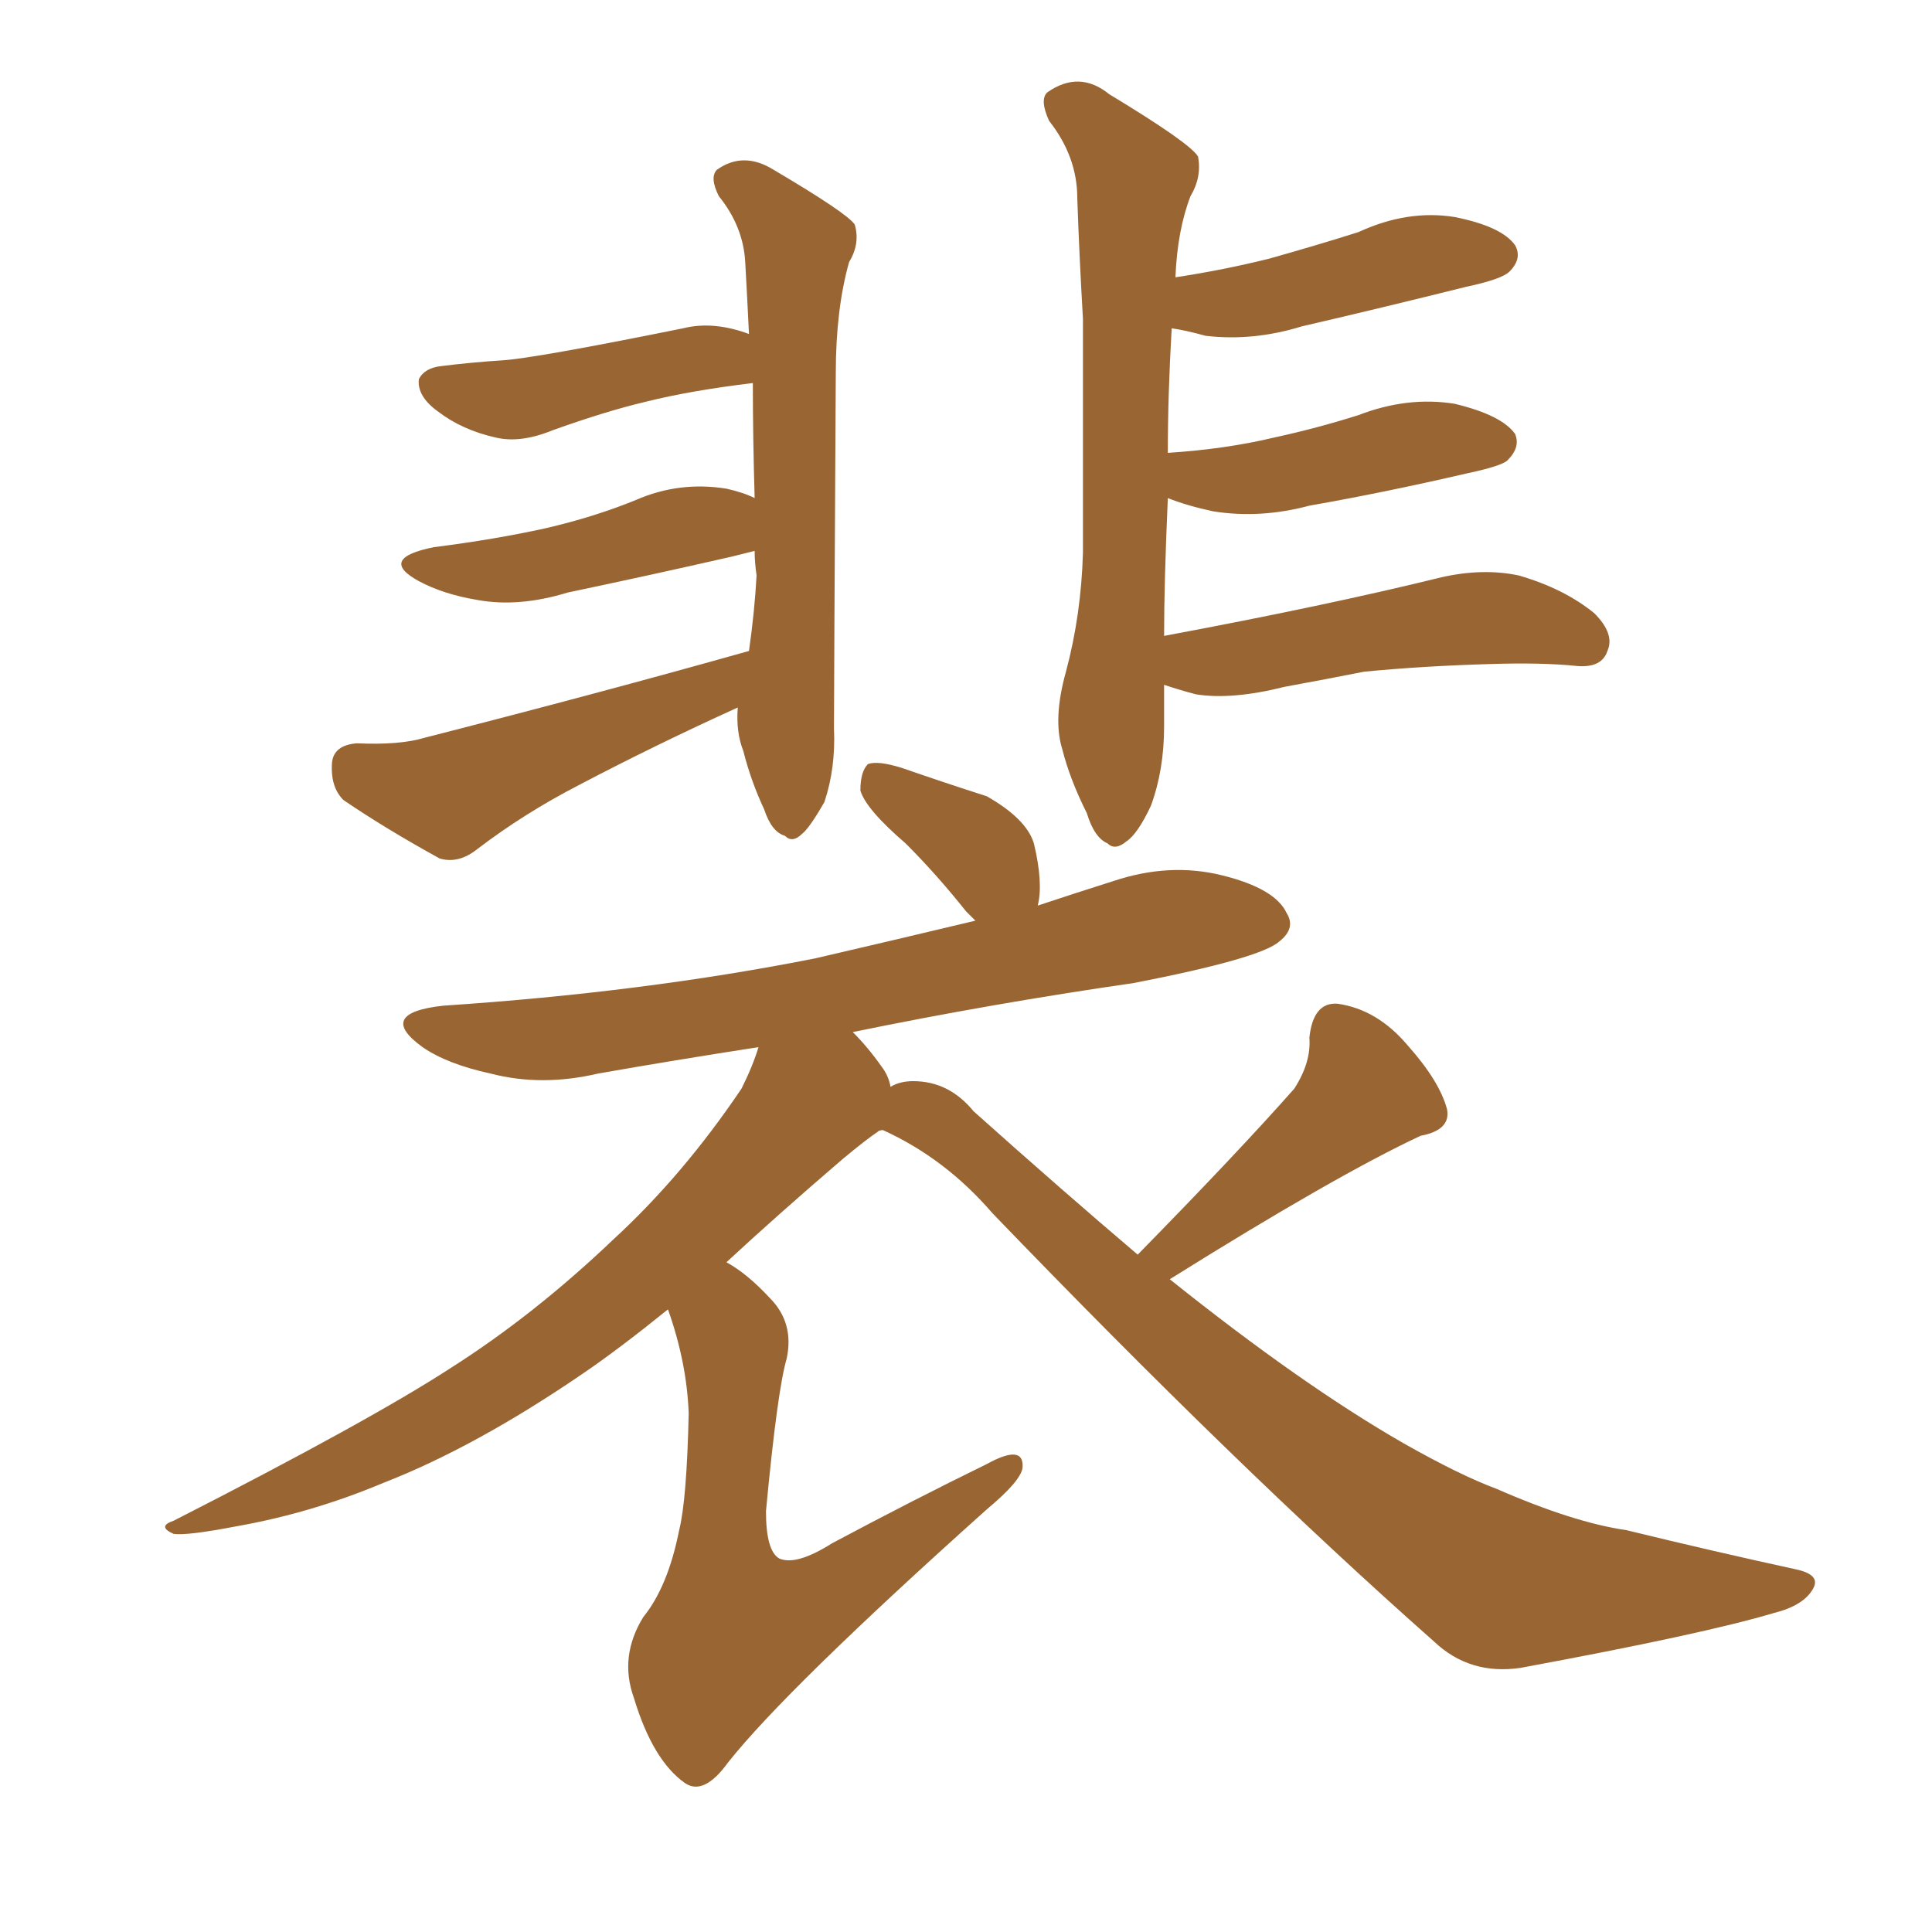 <svg xmlns="http://www.w3.org/2000/svg" xmlns:xlink="http://www.w3.org/1999/xlink" width="150" height="150"><path fill="#996633" padding="10" d="M57.28 54.93L57.28 54.93Q50.83 57.86 44.97 60.94L44.97 60.94Q40.72 63.13 37.06 65.92L37.06 65.92Q35.60 67.09 34.13 66.65L34.13 66.65Q29.88 64.31 26.66 62.11L26.66 62.11Q25.63 61.08 25.78 59.18L25.78 59.18Q25.93 57.86 27.69 57.71L27.69 57.71Q31.05 57.86 32.96 57.28L32.96 57.28Q46.73 53.76 58.15 50.54L58.15 50.54Q58.59 47.46 58.74 44.68L58.74 44.68Q58.59 43.65 58.59 42.77L58.59 42.77Q57.42 43.07 56.84 43.21L56.84 43.21Q50.39 44.68 44.09 46.00L44.09 46.00Q40.28 47.17 37.06 46.58L37.06 46.58Q34.42 46.14 32.52 45.12L32.52 45.12Q29.30 43.36 33.69 42.48L33.69 42.48Q38.38 41.89 42.33 41.02L42.33 41.02Q46.14 40.14 49.37 38.82L49.37 38.82Q52.73 37.35 56.40 37.94L56.40 37.94Q57.71 38.23 58.59 38.67L58.59 38.67Q58.45 33.84 58.45 29.74L58.45 29.74Q53.61 30.32 50.10 31.20L50.10 31.20Q47.02 31.93 42.92 33.40L42.92 33.40Q40.43 34.42 38.53 33.98L38.53 33.98Q35.89 33.40 33.98 31.93L33.98 31.93Q32.37 30.76 32.52 29.44L32.52 29.44Q32.96 28.56 34.28 28.42L34.28 28.42Q36.62 28.13 38.96 27.98L38.96 27.98Q41.46 27.83 53.03 25.49L53.03 25.49Q55.37 24.90 58.15 25.93L58.15 25.93Q58.01 23.00 57.86 20.36L57.86 20.36Q57.71 17.58 55.81 15.23L55.81 15.23Q55.08 13.77 55.66 13.18L55.66 13.18Q57.71 11.72 60.06 13.18L60.06 13.18Q65.77 16.55 66.36 17.43L66.36 17.43Q66.80 18.90 65.92 20.36L65.92 20.36Q64.89 24.02 64.89 29.00L64.89 29.00Q64.75 53.91 64.75 56.54L64.75 56.54Q64.89 59.62 64.01 62.26L64.01 62.26Q62.84 64.31 62.26 64.75L62.26 64.75Q61.52 65.48 60.94 64.89L60.94 64.89Q59.91 64.60 59.33 62.84L59.33 62.84Q58.30 60.64 57.71 58.30L57.71 58.30Q57.13 56.84 57.28 54.93ZM82.76 52.15L82.76 52.15Q83.94 47.75 84.08 42.92L84.08 42.92Q84.08 33.25 84.08 24.76L84.08 24.76Q83.79 19.78 83.64 15.38L83.64 15.38Q83.64 12.16 81.45 9.38L81.45 9.38Q80.71 7.76 81.30 7.18L81.30 7.18Q83.79 5.42 86.13 7.32L86.13 7.32Q92.43 11.13 93.02 12.16L93.02 12.16Q93.31 13.77 92.43 15.23L92.43 15.23Q91.41 17.87 91.26 21.53L91.26 21.53Q95.07 20.95 98.58 20.07L98.58 20.07Q102.25 19.04 105.47 18.02L105.47 18.02Q109.28 16.26 112.94 16.85L112.94 16.85Q116.60 17.58 117.63 19.04L117.63 19.04Q118.21 20.07 117.19 21.09L117.19 21.09Q116.60 21.68 113.82 22.27L113.82 22.27Q107.37 23.88 101.07 25.34L101.07 25.34Q97.27 26.51 93.60 26.07L93.60 26.07Q91.99 25.63 90.97 25.49L90.97 25.49Q90.67 30.62 90.67 35.16L90.67 35.16Q95.21 34.86 98.88 33.98L98.88 33.98Q102.25 33.25 105.47 32.23L105.47 32.23Q109.28 30.76 112.94 31.35L112.94 31.35Q116.60 32.23 117.63 33.69L117.63 33.69Q118.07 34.72 117.04 35.74L117.04 35.74Q116.60 36.18 113.82 36.77L113.82 36.77Q107.52 38.23 101.66 39.26L101.66 39.26Q97.85 40.28 94.19 39.70L94.19 39.70Q92.14 39.26 90.67 38.67L90.67 38.67Q90.38 45.26 90.38 49.37L90.38 49.37Q102.98 47.02 111.91 44.82L111.91 44.82Q115.14 44.09 117.92 44.68L117.92 44.68Q121.44 45.70 123.78 47.61L123.78 47.61Q125.39 49.22 124.80 50.54L124.80 50.54Q124.37 51.86 122.46 51.71L122.46 51.71Q119.68 51.42 115.58 51.56L115.58 51.56Q110.45 51.71 105.91 52.15L105.91 52.15Q102.98 52.73 99.76 53.32L99.76 53.32Q95.65 54.35 92.87 53.91L92.87 53.91Q91.70 53.61 90.38 53.17L90.38 53.17Q90.38 55.52 90.38 56.40L90.38 56.40Q90.38 59.77 89.36 62.55L89.36 62.55Q88.33 64.75 87.45 65.33L87.45 65.33Q86.57 66.06 85.99 65.48L85.99 65.48Q84.96 65.04 84.38 63.13L84.38 63.13Q83.06 60.50 82.47 58.15L82.47 58.15Q81.74 55.81 82.76 52.15ZM88.33 97.41L88.33 97.41L88.33 97.41Q96.09 89.50 100.49 84.52L100.49 84.52Q101.81 82.47 101.66 80.57L101.66 80.57Q101.95 77.78 103.86 77.93L103.86 77.93Q106.93 78.37 109.28 81.15L109.28 81.15Q111.77 83.94 112.35 86.13L112.35 86.13Q112.65 87.74 110.30 88.18L110.30 88.18Q103.71 91.26 90.82 99.32L90.82 99.32Q101.07 107.52 108.98 112.06L108.98 112.06Q113.38 114.55 116.16 115.58L116.16 115.58Q122.17 118.21 126.27 118.80L126.27 118.80Q132.86 120.41 139.60 121.88L139.60 121.88Q141.36 122.31 140.77 123.34L140.77 123.34Q140.04 124.66 137.70 125.24L137.70 125.24Q132.28 126.86 118.07 129.49L118.07 129.49Q114.11 130.08 111.33 127.44L111.33 127.44Q96.09 113.96 77.05 94.19L77.05 94.19Q73.39 89.94 68.55 87.74L68.55 87.74Q68.26 87.74 68.12 87.89L68.12 87.89Q67.24 88.48 65.48 89.94L65.48 89.94Q60.35 94.34 56.40 98.00L56.40 98.00Q58.01 98.88 59.77 100.78L59.77 100.78Q61.67 102.69 61.08 105.47L61.08 105.47Q60.35 107.96 59.47 117.33L59.47 117.33Q59.47 120.41 60.50 121.00L60.50 121.00Q61.82 121.58 64.60 119.82L64.60 119.82Q70.90 116.46 76.61 113.67L76.61 113.67Q79.54 112.06 79.39 113.96L79.39 113.96Q79.25 114.99 76.61 117.19L76.61 117.19Q61.08 131.10 56.54 136.82L56.54 136.82Q54.64 139.45 53.17 138.43L53.17 138.43Q50.68 136.67 49.22 131.84L49.22 131.84Q48.05 128.61 49.95 125.54L49.95 125.54Q51.86 123.19 52.73 118.80L52.73 118.80Q53.32 116.46 53.47 109.72L53.47 109.72Q53.32 105.76 51.86 101.66L51.86 101.66Q48.05 104.74 45.26 106.64L45.26 106.64Q36.91 112.35 29.74 115.14L29.74 115.14Q24.17 117.48 18.31 118.51L18.31 118.51Q14.50 119.24 13.48 119.09L13.48 119.09Q12.16 118.51 13.48 118.07L13.48 118.07Q28.71 110.30 35.01 106.20L35.01 106.20Q41.46 102.10 47.61 96.24L47.61 96.24Q53.03 91.26 57.57 84.52L57.57 84.52Q58.45 82.76 58.89 81.30L58.89 81.30Q52.29 82.32 46.44 83.35L46.44 83.35Q42.04 84.38 38.09 83.35L38.09 83.35Q34.72 82.62 32.81 81.30L32.81 81.30Q29.15 78.66 34.42 78.08L34.42 78.08Q49.95 77.05 63.28 74.41L63.28 74.41Q69.58 72.95 75.73 71.48L75.73 71.48Q75.15 70.90 75 70.75L75 70.75Q72.66 67.82 70.31 65.48L70.31 65.48Q67.24 62.84 66.80 61.38L66.80 61.38Q66.80 59.91 67.38 59.33L67.38 59.33Q68.12 59.03 70.02 59.62L70.02 59.62Q73.39 60.79 76.61 61.82L76.61 61.82Q79.69 63.57 80.27 65.48L80.27 65.48Q81.01 68.55 80.57 70.31L80.57 70.31Q83.64 69.29 86.43 68.41L86.43 68.41Q90.82 66.94 94.92 67.97L94.92 67.97Q99.02 68.99 99.90 70.90L99.90 70.90Q100.63 72.07 99.32 73.10L99.32 73.10Q97.85 74.41 88.04 76.32L88.04 76.32Q76.90 77.93 66.21 80.13L66.21 80.13Q67.38 81.30 68.41 82.76L68.41 82.76Q68.99 83.50 69.14 84.38L69.14 84.38Q69.87 83.94 70.90 83.94L70.90 83.94Q73.68 83.94 75.59 86.28L75.59 86.28Q82.47 92.43 88.33 97.41Z"/></svg>